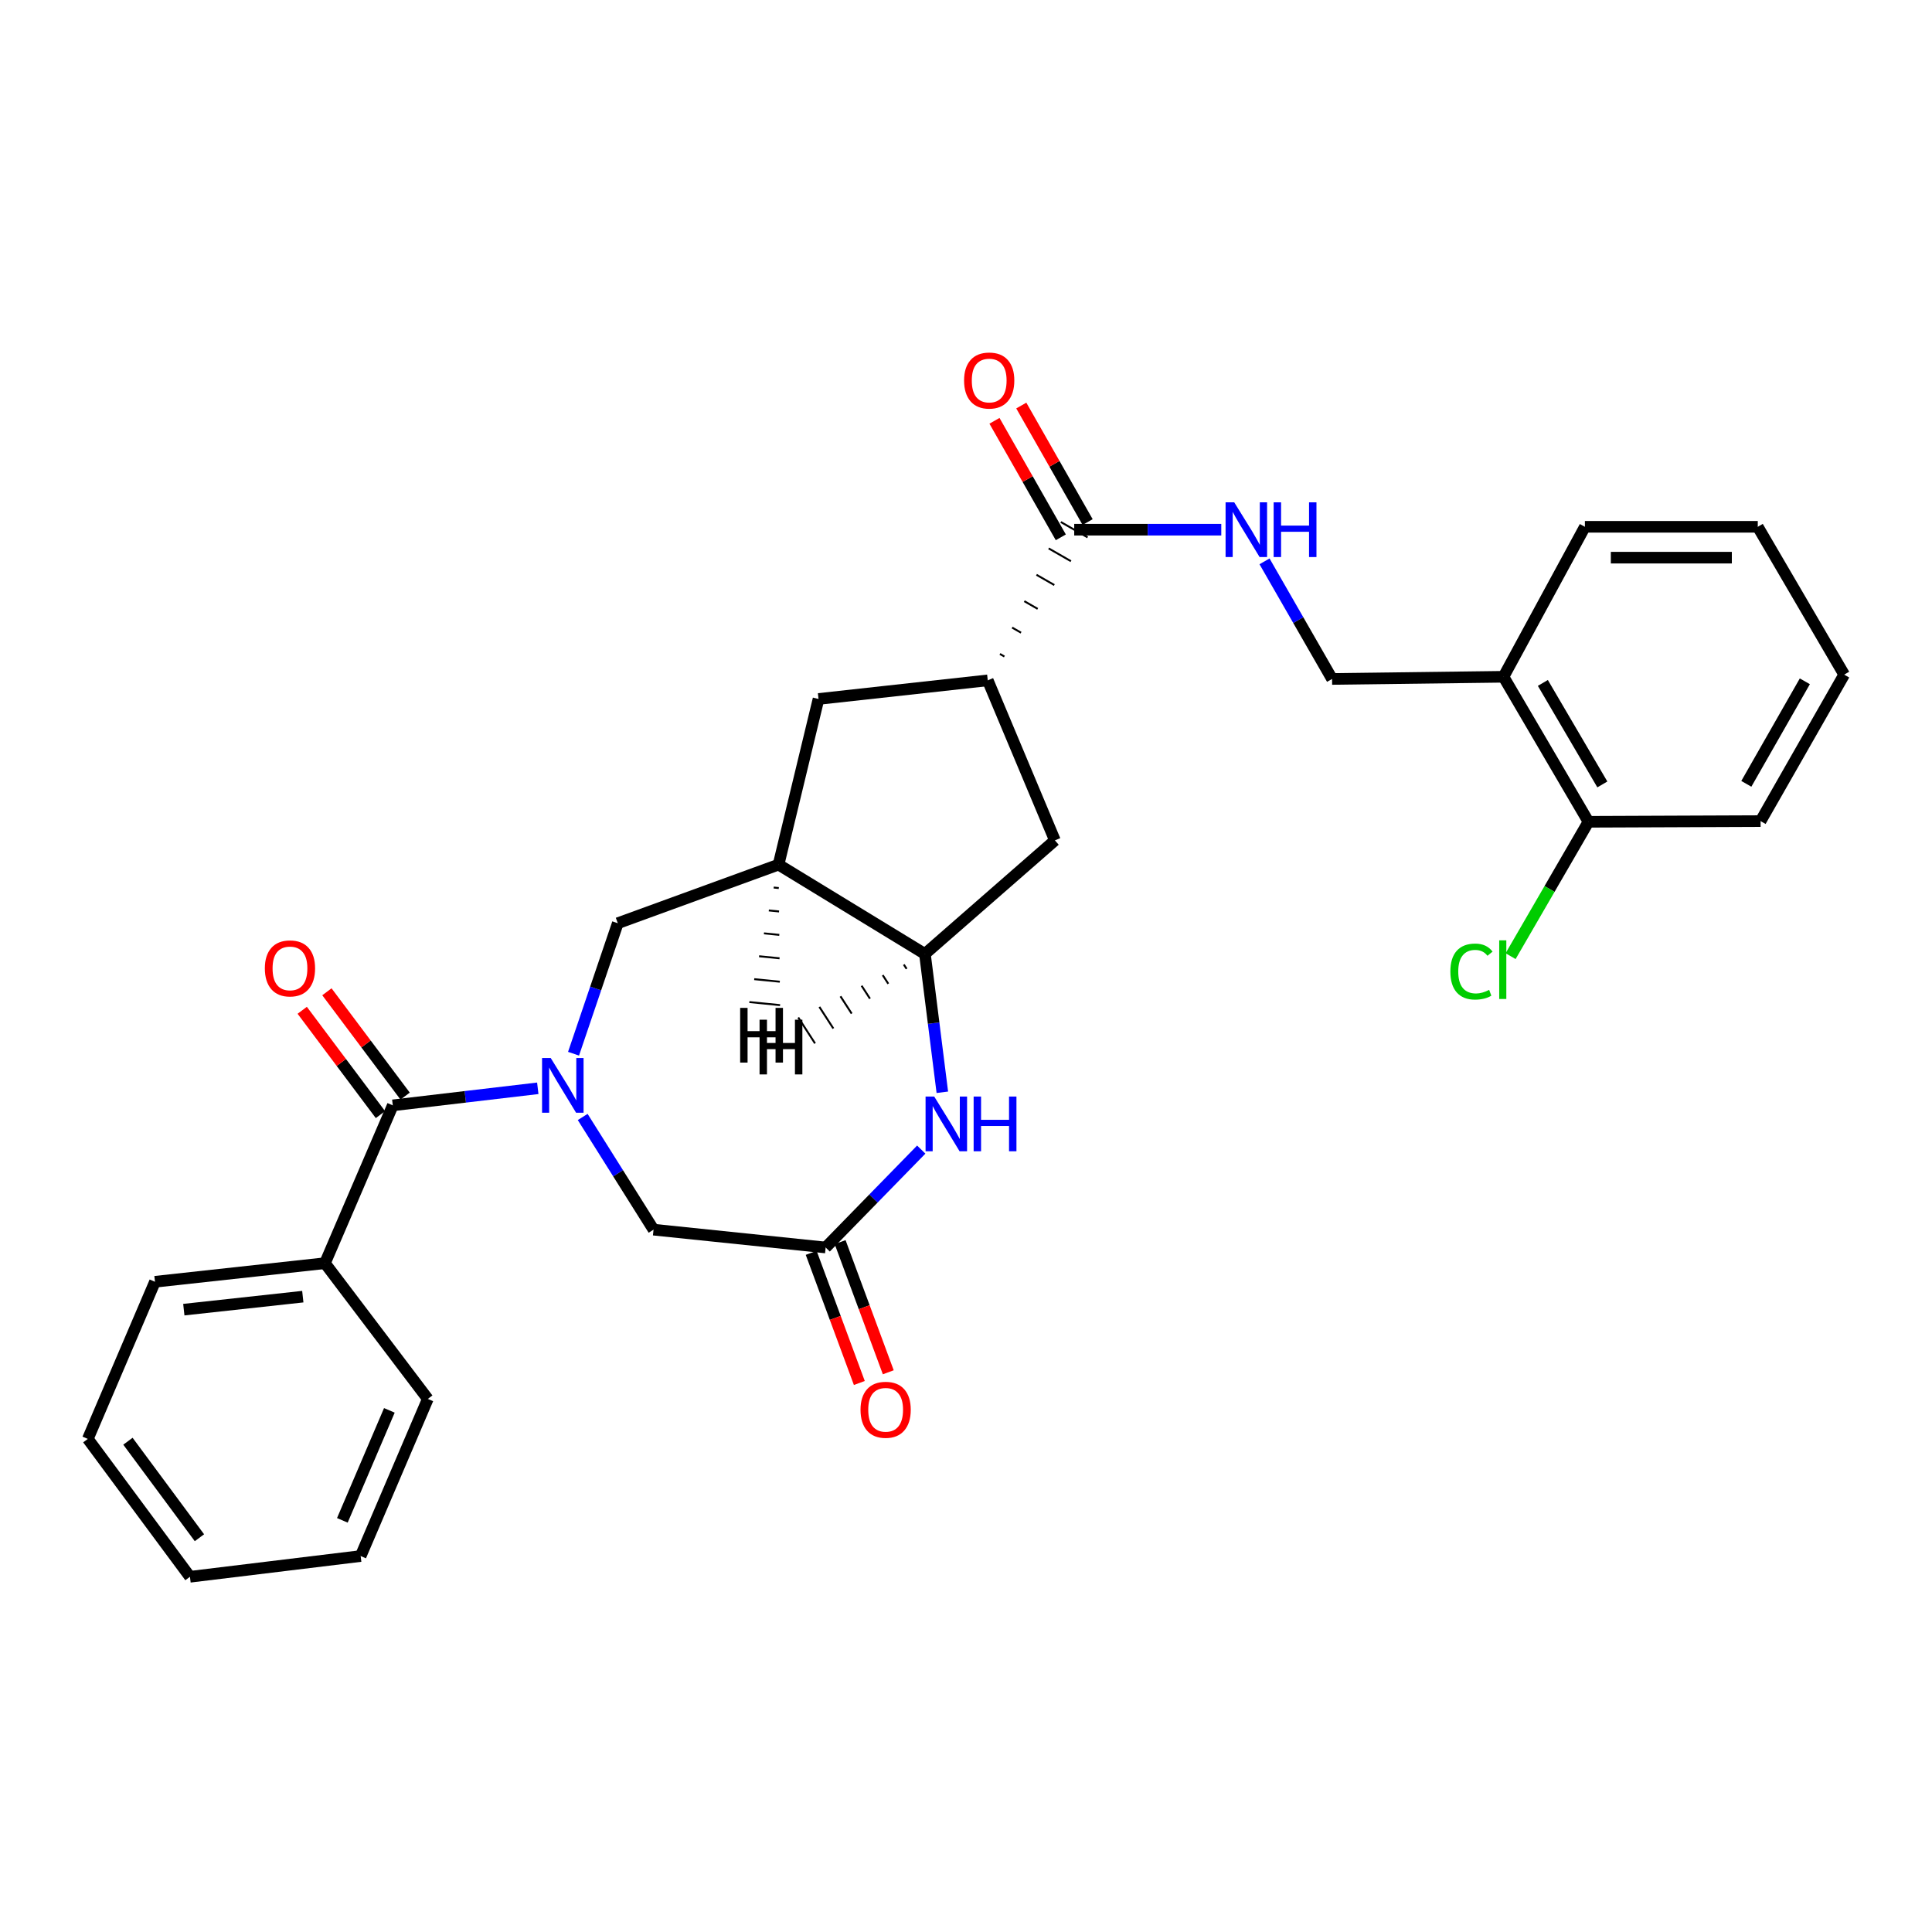 <?xml version='1.0' encoding='iso-8859-1'?>
<svg version='1.1' baseProfile='full'
              xmlns='http://www.w3.org/2000/svg'
                      xmlns:rdkit='http://www.rdkit.org/xml'
                      xmlns:xlink='http://www.w3.org/1999/xlink'
                  xml:space='preserve'
width='1000px' height='1000px' viewBox='0 0 1000 1000'>
<!-- END OF HEADER -->
<rect style='opacity:1.0;fill:#FFFFFF;stroke:none' width='1000' height='1000' x='0' y='0'> </rect>
<path class='bond-0' d='M 278.354,563.301 L 240.83,567.717' style='fill:none;fill-rule:evenodd;stroke:#0000FF;stroke-width:6px;stroke-linecap:butt;stroke-linejoin:miter;stroke-opacity:1' />
<path class='bond-0' d='M 240.83,567.717 L 203.306,572.133' style='fill:none;fill-rule:evenodd;stroke:#000000;stroke-width:6px;stroke-linecap:butt;stroke-linejoin:miter;stroke-opacity:1' />
<path class='bond-5' d='M 296.863,545.401 L 308.316,511.628' style='fill:none;fill-rule:evenodd;stroke:#0000FF;stroke-width:6px;stroke-linecap:butt;stroke-linejoin:miter;stroke-opacity:1' />
<path class='bond-5' d='M 308.316,511.628 L 319.768,477.855' style='fill:none;fill-rule:evenodd;stroke:#000000;stroke-width:6px;stroke-linecap:butt;stroke-linejoin:miter;stroke-opacity:1' />
<path class='bond-8' d='M 301.599,578.142 L 319.935,607.306' style='fill:none;fill-rule:evenodd;stroke:#0000FF;stroke-width:6px;stroke-linecap:butt;stroke-linejoin:miter;stroke-opacity:1' />
<path class='bond-8' d='M 319.935,607.306 L 338.271,636.469' style='fill:none;fill-rule:evenodd;stroke:#000000;stroke-width:6px;stroke-linecap:butt;stroke-linejoin:miter;stroke-opacity:1' />
<path class='bond-13' d='M 209.696,567.341 L 189.452,540.343' style='fill:none;fill-rule:evenodd;stroke:#000000;stroke-width:6px;stroke-linecap:butt;stroke-linejoin:miter;stroke-opacity:1' />
<path class='bond-13' d='M 189.452,540.343 L 169.208,513.345' style='fill:none;fill-rule:evenodd;stroke:#FF0000;stroke-width:6px;stroke-linecap:butt;stroke-linejoin:miter;stroke-opacity:1' />
<path class='bond-13' d='M 196.916,576.924 L 176.672,549.925' style='fill:none;fill-rule:evenodd;stroke:#000000;stroke-width:6px;stroke-linecap:butt;stroke-linejoin:miter;stroke-opacity:1' />
<path class='bond-13' d='M 176.672,549.925 L 156.428,522.927' style='fill:none;fill-rule:evenodd;stroke:#FF0000;stroke-width:6px;stroke-linecap:butt;stroke-linejoin:miter;stroke-opacity:1' />
<path class='bond-15' d='M 203.306,572.133 L 168.191,653.827' style='fill:none;fill-rule:evenodd;stroke:#000000;stroke-width:6px;stroke-linecap:butt;stroke-linejoin:miter;stroke-opacity:1' />
<path class='bond-1' d='M 476.838,595.023 L 452.097,620.36' style='fill:none;fill-rule:evenodd;stroke:#0000FF;stroke-width:6px;stroke-linecap:butt;stroke-linejoin:miter;stroke-opacity:1' />
<path class='bond-1' d='M 452.097,620.36 L 427.357,645.698' style='fill:none;fill-rule:evenodd;stroke:#000000;stroke-width:6px;stroke-linecap:butt;stroke-linejoin:miter;stroke-opacity:1' />
<path class='bond-29' d='M 487.751,565.358 L 483.244,529.562' style='fill:none;fill-rule:evenodd;stroke:#0000FF;stroke-width:6px;stroke-linecap:butt;stroke-linejoin:miter;stroke-opacity:1' />
<path class='bond-29' d='M 483.244,529.562 L 478.738,493.766' style='fill:none;fill-rule:evenodd;stroke:#000000;stroke-width:6px;stroke-linecap:butt;stroke-linejoin:miter;stroke-opacity:1' />
<path class='bond-2' d='M 402.971,447.532 L 319.768,477.855' style='fill:none;fill-rule:evenodd;stroke:#000000;stroke-width:6px;stroke-linecap:butt;stroke-linejoin:miter;stroke-opacity:1' />
<path class='bond-3' d='M 402.971,447.532 L 478.738,493.766' style='fill:none;fill-rule:evenodd;stroke:#000000;stroke-width:6px;stroke-linecap:butt;stroke-linejoin:miter;stroke-opacity:1' />
<path class='bond-9' d='M 402.971,447.532 L 423.666,361.783' style='fill:none;fill-rule:evenodd;stroke:#000000;stroke-width:6px;stroke-linecap:butt;stroke-linejoin:miter;stroke-opacity:1' />
<path class='bond-33' d='M 400.454,459.388 L 403.103,459.652' style='fill:none;fill-rule:evenodd;stroke:#000000;stroke-width:1.0px;stroke-linecap:butt;stroke-linejoin:miter;stroke-opacity:1' />
<path class='bond-33' d='M 397.936,471.244 L 403.234,471.771' style='fill:none;fill-rule:evenodd;stroke:#000000;stroke-width:1.0px;stroke-linecap:butt;stroke-linejoin:miter;stroke-opacity:1' />
<path class='bond-33' d='M 395.418,483.1 L 403.366,483.891' style='fill:none;fill-rule:evenodd;stroke:#000000;stroke-width:1.0px;stroke-linecap:butt;stroke-linejoin:miter;stroke-opacity:1' />
<path class='bond-33' d='M 392.9,494.955 L 403.497,496.01' style='fill:none;fill-rule:evenodd;stroke:#000000;stroke-width:1.0px;stroke-linecap:butt;stroke-linejoin:miter;stroke-opacity:1' />
<path class='bond-33' d='M 390.383,506.811 L 403.628,508.129' style='fill:none;fill-rule:evenodd;stroke:#000000;stroke-width:1.0px;stroke-linecap:butt;stroke-linejoin:miter;stroke-opacity:1' />
<path class='bond-33' d='M 387.865,518.667 L 403.76,520.249' style='fill:none;fill-rule:evenodd;stroke:#000000;stroke-width:1.0px;stroke-linecap:butt;stroke-linejoin:miter;stroke-opacity:1' />
<path class='bond-10' d='M 478.738,493.766 L 546.021,434.976' style='fill:none;fill-rule:evenodd;stroke:#000000;stroke-width:6px;stroke-linecap:butt;stroke-linejoin:miter;stroke-opacity:1' />
<path class='bond-34' d='M 467.812,499.247 L 469.258,501.482' style='fill:none;fill-rule:evenodd;stroke:#000000;stroke-width:1.0px;stroke-linecap:butt;stroke-linejoin:miter;stroke-opacity:1' />
<path class='bond-34' d='M 456.887,504.727 L 459.778,509.198' style='fill:none;fill-rule:evenodd;stroke:#000000;stroke-width:1.0px;stroke-linecap:butt;stroke-linejoin:miter;stroke-opacity:1' />
<path class='bond-34' d='M 445.961,510.208 L 450.298,516.914' style='fill:none;fill-rule:evenodd;stroke:#000000;stroke-width:1.0px;stroke-linecap:butt;stroke-linejoin:miter;stroke-opacity:1' />
<path class='bond-34' d='M 435.035,515.689 L 440.818,524.63' style='fill:none;fill-rule:evenodd;stroke:#000000;stroke-width:1.0px;stroke-linecap:butt;stroke-linejoin:miter;stroke-opacity:1' />
<path class='bond-34' d='M 424.11,521.169 L 431.338,532.346' style='fill:none;fill-rule:evenodd;stroke:#000000;stroke-width:1.0px;stroke-linecap:butt;stroke-linejoin:miter;stroke-opacity:1' />
<path class='bond-34' d='M 413.184,526.65 L 421.858,540.063' style='fill:none;fill-rule:evenodd;stroke:#000000;stroke-width:1.0px;stroke-linecap:butt;stroke-linejoin:miter;stroke-opacity:1' />
<path class='bond-4' d='M 427.357,645.698 L 338.271,636.469' style='fill:none;fill-rule:evenodd;stroke:#000000;stroke-width:6px;stroke-linecap:butt;stroke-linejoin:miter;stroke-opacity:1' />
<path class='bond-16' d='M 419.867,648.47 L 432.329,682.152' style='fill:none;fill-rule:evenodd;stroke:#000000;stroke-width:6px;stroke-linecap:butt;stroke-linejoin:miter;stroke-opacity:1' />
<path class='bond-16' d='M 432.329,682.152 L 444.791,715.834' style='fill:none;fill-rule:evenodd;stroke:#FF0000;stroke-width:6px;stroke-linecap:butt;stroke-linejoin:miter;stroke-opacity:1' />
<path class='bond-16' d='M 434.848,642.927 L 447.31,676.609' style='fill:none;fill-rule:evenodd;stroke:#000000;stroke-width:6px;stroke-linecap:butt;stroke-linejoin:miter;stroke-opacity:1' />
<path class='bond-16' d='M 447.31,676.609 L 459.772,710.291' style='fill:none;fill-rule:evenodd;stroke:#FF0000;stroke-width:6px;stroke-linecap:butt;stroke-linejoin:miter;stroke-opacity:1' />
<path class='bond-6' d='M 519.874,339.812 L 517.565,338.487' style='fill:none;fill-rule:evenodd;stroke:#000000;stroke-width:1.0px;stroke-linecap:butt;stroke-linejoin:miter;stroke-opacity:1' />
<path class='bond-6' d='M 528.487,327.479 L 523.869,324.828' style='fill:none;fill-rule:evenodd;stroke:#000000;stroke-width:1.0px;stroke-linecap:butt;stroke-linejoin:miter;stroke-opacity:1' />
<path class='bond-6' d='M 537.1,315.145 L 530.174,311.17' style='fill:none;fill-rule:evenodd;stroke:#000000;stroke-width:1.0px;stroke-linecap:butt;stroke-linejoin:miter;stroke-opacity:1' />
<path class='bond-6' d='M 545.714,302.812 L 536.478,297.511' style='fill:none;fill-rule:evenodd;stroke:#000000;stroke-width:1.0px;stroke-linecap:butt;stroke-linejoin:miter;stroke-opacity:1' />
<path class='bond-6' d='M 554.327,290.478 L 542.782,283.852' style='fill:none;fill-rule:evenodd;stroke:#000000;stroke-width:1.0px;stroke-linecap:butt;stroke-linejoin:miter;stroke-opacity:1' />
<path class='bond-6' d='M 562.94,278.145 L 549.086,270.194' style='fill:none;fill-rule:evenodd;stroke:#000000;stroke-width:1.0px;stroke-linecap:butt;stroke-linejoin:miter;stroke-opacity:1' />
<path class='bond-11' d='M 556.013,274.169 L 594.072,274.169' style='fill:none;fill-rule:evenodd;stroke:#000000;stroke-width:6px;stroke-linecap:butt;stroke-linejoin:miter;stroke-opacity:1' />
<path class='bond-11' d='M 594.072,274.169 L 632.132,274.169' style='fill:none;fill-rule:evenodd;stroke:#0000FF;stroke-width:6px;stroke-linecap:butt;stroke-linejoin:miter;stroke-opacity:1' />
<path class='bond-17' d='M 562.953,270.218 L 545.785,240.063' style='fill:none;fill-rule:evenodd;stroke:#000000;stroke-width:6px;stroke-linecap:butt;stroke-linejoin:miter;stroke-opacity:1' />
<path class='bond-17' d='M 545.785,240.063 L 528.617,209.908' style='fill:none;fill-rule:evenodd;stroke:#FF0000;stroke-width:6px;stroke-linecap:butt;stroke-linejoin:miter;stroke-opacity:1' />
<path class='bond-17' d='M 549.072,278.121 L 531.904,247.966' style='fill:none;fill-rule:evenodd;stroke:#000000;stroke-width:6px;stroke-linecap:butt;stroke-linejoin:miter;stroke-opacity:1' />
<path class='bond-17' d='M 531.904,247.966 L 514.736,217.812' style='fill:none;fill-rule:evenodd;stroke:#FF0000;stroke-width:6px;stroke-linecap:butt;stroke-linejoin:miter;stroke-opacity:1' />
<path class='bond-7' d='M 511.261,352.145 L 423.666,361.783' style='fill:none;fill-rule:evenodd;stroke:#000000;stroke-width:6px;stroke-linecap:butt;stroke-linejoin:miter;stroke-opacity:1' />
<path class='bond-30' d='M 511.261,352.145 L 546.021,434.976' style='fill:none;fill-rule:evenodd;stroke:#000000;stroke-width:6px;stroke-linecap:butt;stroke-linejoin:miter;stroke-opacity:1' />
<path class='bond-14' d='M 654.513,290.557 L 671.995,320.992' style='fill:none;fill-rule:evenodd;stroke:#0000FF;stroke-width:6px;stroke-linecap:butt;stroke-linejoin:miter;stroke-opacity:1' />
<path class='bond-14' d='M 671.995,320.992 L 689.478,351.427' style='fill:none;fill-rule:evenodd;stroke:#000000;stroke-width:6px;stroke-linecap:butt;stroke-linejoin:miter;stroke-opacity:1' />
<path class='bond-12' d='M 778.201,350.3 L 689.478,351.427' style='fill:none;fill-rule:evenodd;stroke:#000000;stroke-width:6px;stroke-linecap:butt;stroke-linejoin:miter;stroke-opacity:1' />
<path class='bond-18' d='M 778.201,350.3 L 822.189,425.356' style='fill:none;fill-rule:evenodd;stroke:#000000;stroke-width:6px;stroke-linecap:butt;stroke-linejoin:miter;stroke-opacity:1' />
<path class='bond-18' d='M 798.58,353.481 L 829.372,406.021' style='fill:none;fill-rule:evenodd;stroke:#000000;stroke-width:6px;stroke-linecap:butt;stroke-linejoin:miter;stroke-opacity:1' />
<path class='bond-20' d='M 778.201,350.3 L 820.344,272.67' style='fill:none;fill-rule:evenodd;stroke:#000000;stroke-width:6px;stroke-linecap:butt;stroke-linejoin:miter;stroke-opacity:1' />
<path class='bond-21' d='M 168.191,653.827 L 80.214,663.437' style='fill:none;fill-rule:evenodd;stroke:#000000;stroke-width:6px;stroke-linecap:butt;stroke-linejoin:miter;stroke-opacity:1' />
<path class='bond-21' d='M 156.729,671.147 L 95.145,677.875' style='fill:none;fill-rule:evenodd;stroke:#000000;stroke-width:6px;stroke-linecap:butt;stroke-linejoin:miter;stroke-opacity:1' />
<path class='bond-22' d='M 168.191,653.827 L 221.435,724.083' style='fill:none;fill-rule:evenodd;stroke:#000000;stroke-width:6px;stroke-linecap:butt;stroke-linejoin:miter;stroke-opacity:1' />
<path class='bond-19' d='M 822.189,425.356 L 802.035,460.13' style='fill:none;fill-rule:evenodd;stroke:#000000;stroke-width:6px;stroke-linecap:butt;stroke-linejoin:miter;stroke-opacity:1' />
<path class='bond-19' d='M 802.035,460.13 L 781.88,494.904' style='fill:none;fill-rule:evenodd;stroke:#00CC00;stroke-width:6px;stroke-linecap:butt;stroke-linejoin:miter;stroke-opacity:1' />
<path class='bond-23' d='M 822.189,425.356 L 911.276,425.001' style='fill:none;fill-rule:evenodd;stroke:#000000;stroke-width:6px;stroke-linecap:butt;stroke-linejoin:miter;stroke-opacity:1' />
<path class='bond-24' d='M 820.344,272.67 L 909.82,272.67' style='fill:none;fill-rule:evenodd;stroke:#000000;stroke-width:6px;stroke-linecap:butt;stroke-linejoin:miter;stroke-opacity:1' />
<path class='bond-24' d='M 833.765,288.643 L 896.399,288.643' style='fill:none;fill-rule:evenodd;stroke:#000000;stroke-width:6px;stroke-linecap:butt;stroke-linejoin:miter;stroke-opacity:1' />
<path class='bond-26' d='M 80.214,663.437 L 45.455,744.777' style='fill:none;fill-rule:evenodd;stroke:#000000;stroke-width:6px;stroke-linecap:butt;stroke-linejoin:miter;stroke-opacity:1' />
<path class='bond-25' d='M 221.435,724.083 L 186.676,805.404' style='fill:none;fill-rule:evenodd;stroke:#000000;stroke-width:6px;stroke-linecap:butt;stroke-linejoin:miter;stroke-opacity:1' />
<path class='bond-25' d='M 201.534,730.003 L 177.202,786.928' style='fill:none;fill-rule:evenodd;stroke:#000000;stroke-width:6px;stroke-linecap:butt;stroke-linejoin:miter;stroke-opacity:1' />
<path class='bond-32' d='M 911.276,425.001 L 954.545,349.19' style='fill:none;fill-rule:evenodd;stroke:#000000;stroke-width:6px;stroke-linecap:butt;stroke-linejoin:miter;stroke-opacity:1' />
<path class='bond-32' d='M 903.893,405.712 L 934.182,352.644' style='fill:none;fill-rule:evenodd;stroke:#000000;stroke-width:6px;stroke-linecap:butt;stroke-linejoin:miter;stroke-opacity:1' />
<path class='bond-27' d='M 909.82,272.67 L 954.545,349.19' style='fill:none;fill-rule:evenodd;stroke:#000000;stroke-width:6px;stroke-linecap:butt;stroke-linejoin:miter;stroke-opacity:1' />
<path class='bond-28' d='M 186.676,805.404 L 98.326,816.142' style='fill:none;fill-rule:evenodd;stroke:#000000;stroke-width:6px;stroke-linecap:butt;stroke-linejoin:miter;stroke-opacity:1' />
<path class='bond-31' d='M 45.455,744.777 L 98.326,816.142' style='fill:none;fill-rule:evenodd;stroke:#000000;stroke-width:6px;stroke-linecap:butt;stroke-linejoin:miter;stroke-opacity:1' />
<path class='bond-31' d='M 66.22,745.973 L 103.23,795.928' style='fill:none;fill-rule:evenodd;stroke:#000000;stroke-width:6px;stroke-linecap:butt;stroke-linejoin:miter;stroke-opacity:1' />
<path  class='atom-0' d='M 285.049 547.617
L 294.329 562.617
Q 295.249 564.097, 296.729 566.777
Q 298.209 569.457, 298.289 569.617
L 298.289 547.617
L 302.049 547.617
L 302.049 575.937
L 298.169 575.937
L 288.209 559.537
Q 287.049 557.617, 285.809 555.417
Q 284.609 553.217, 284.249 552.537
L 284.249 575.937
L 280.569 575.937
L 280.569 547.617
L 285.049 547.617
' fill='#0000FF'/>
<path  class='atom-2' d='M 483.553 567.574
L 492.833 582.574
Q 493.753 584.054, 495.233 586.734
Q 496.713 589.414, 496.793 589.574
L 496.793 567.574
L 500.553 567.574
L 500.553 595.894
L 496.673 595.894
L 486.713 579.494
Q 485.553 577.574, 484.313 575.374
Q 483.113 573.174, 482.753 572.494
L 482.753 595.894
L 479.073 595.894
L 479.073 567.574
L 483.553 567.574
' fill='#0000FF'/>
<path  class='atom-2' d='M 503.953 567.574
L 507.793 567.574
L 507.793 579.614
L 522.273 579.614
L 522.273 567.574
L 526.113 567.574
L 526.113 595.894
L 522.273 595.894
L 522.273 582.814
L 507.793 582.814
L 507.793 595.894
L 503.953 595.894
L 503.953 567.574
' fill='#0000FF'/>
<path  class='atom-12' d='M 638.839 260.009
L 648.119 275.009
Q 649.039 276.489, 650.519 279.169
Q 651.999 281.849, 652.079 282.009
L 652.079 260.009
L 655.839 260.009
L 655.839 288.329
L 651.959 288.329
L 641.999 271.929
Q 640.839 270.009, 639.599 267.809
Q 638.399 265.609, 638.039 264.929
L 638.039 288.329
L 634.359 288.329
L 634.359 260.009
L 638.839 260.009
' fill='#0000FF'/>
<path  class='atom-12' d='M 659.239 260.009
L 663.079 260.009
L 663.079 272.049
L 677.559 272.049
L 677.559 260.009
L 681.399 260.009
L 681.399 288.329
L 677.559 288.329
L 677.559 275.249
L 663.079 275.249
L 663.079 288.329
L 659.239 288.329
L 659.239 260.009
' fill='#0000FF'/>
<path  class='atom-14' d='M 137.088 501.238
Q 137.088 494.438, 140.448 490.638
Q 143.808 486.838, 150.088 486.838
Q 156.368 486.838, 159.728 490.638
Q 163.088 494.438, 163.088 501.238
Q 163.088 508.118, 159.688 512.038
Q 156.288 515.918, 150.088 515.918
Q 143.848 515.918, 140.448 512.038
Q 137.088 508.158, 137.088 501.238
M 150.088 512.718
Q 154.408 512.718, 156.728 509.838
Q 159.088 506.918, 159.088 501.238
Q 159.088 495.678, 156.728 492.878
Q 154.408 490.038, 150.088 490.038
Q 145.768 490.038, 143.408 492.838
Q 141.088 495.638, 141.088 501.238
Q 141.088 506.958, 143.408 509.838
Q 145.768 512.718, 150.088 512.718
' fill='#FF0000'/>
<path  class='atom-17' d='M 445.407 729.7
Q 445.407 722.9, 448.767 719.1
Q 452.127 715.3, 458.407 715.3
Q 464.687 715.3, 468.047 719.1
Q 471.407 722.9, 471.407 729.7
Q 471.407 736.58, 468.007 740.5
Q 464.607 744.38, 458.407 744.38
Q 452.167 744.38, 448.767 740.5
Q 445.407 736.62, 445.407 729.7
M 458.407 741.18
Q 462.727 741.18, 465.047 738.3
Q 467.407 735.38, 467.407 729.7
Q 467.407 724.14, 465.047 721.34
Q 462.727 718.5, 458.407 718.5
Q 454.087 718.5, 451.727 721.3
Q 449.407 724.1, 449.407 729.7
Q 449.407 735.42, 451.727 738.3
Q 454.087 741.18, 458.407 741.18
' fill='#FF0000'/>
<path  class='atom-18' d='M 499.007 196.957
Q 499.007 190.157, 502.367 186.357
Q 505.727 182.557, 512.007 182.557
Q 518.287 182.557, 521.647 186.357
Q 525.007 190.157, 525.007 196.957
Q 525.007 203.837, 521.607 207.757
Q 518.207 211.637, 512.007 211.637
Q 505.767 211.637, 502.367 207.757
Q 499.007 203.877, 499.007 196.957
M 512.007 208.437
Q 516.327 208.437, 518.647 205.557
Q 521.007 202.637, 521.007 196.957
Q 521.007 191.397, 518.647 188.597
Q 516.327 185.757, 512.007 185.757
Q 507.687 185.757, 505.327 188.557
Q 503.007 191.357, 503.007 196.957
Q 503.007 202.677, 505.327 205.557
Q 507.687 208.437, 512.007 208.437
' fill='#FF0000'/>
<path  class='atom-20' d='M 750.708 502.875
Q 750.708 495.835, 753.988 492.155
Q 757.308 488.435, 763.588 488.435
Q 769.428 488.435, 772.548 492.555
L 769.908 494.715
Q 767.628 491.715, 763.588 491.715
Q 759.308 491.715, 757.028 494.595
Q 754.788 497.435, 754.788 502.875
Q 754.788 508.475, 757.108 511.355
Q 759.468 514.235, 764.028 514.235
Q 767.148 514.235, 770.788 512.355
L 771.908 515.355
Q 770.428 516.315, 768.188 516.875
Q 765.948 517.435, 763.468 517.435
Q 757.308 517.435, 753.988 513.675
Q 750.708 509.915, 750.708 502.875
' fill='#00CC00'/>
<path  class='atom-20' d='M 775.988 486.715
L 779.668 486.715
L 779.668 517.075
L 775.988 517.075
L 775.988 486.715
' fill='#00CC00'/>
<path  class='atom-30' d='M 383.102 521.676
L 386.942 521.676
L 386.942 533.716
L 401.422 533.716
L 401.422 521.676
L 405.262 521.676
L 405.262 549.996
L 401.422 549.996
L 401.422 536.916
L 386.942 536.916
L 386.942 549.996
L 383.102 549.996
L 383.102 521.676
' fill='#000000'/>
<path  class='atom-31' d='M 393.143 527.797
L 396.983 527.797
L 396.983 539.837
L 411.463 539.837
L 411.463 527.797
L 415.303 527.797
L 415.303 556.117
L 411.463 556.117
L 411.463 543.037
L 396.983 543.037
L 396.983 556.117
L 393.143 556.117
L 393.143 527.797
' fill='#000000'/>
</svg>
